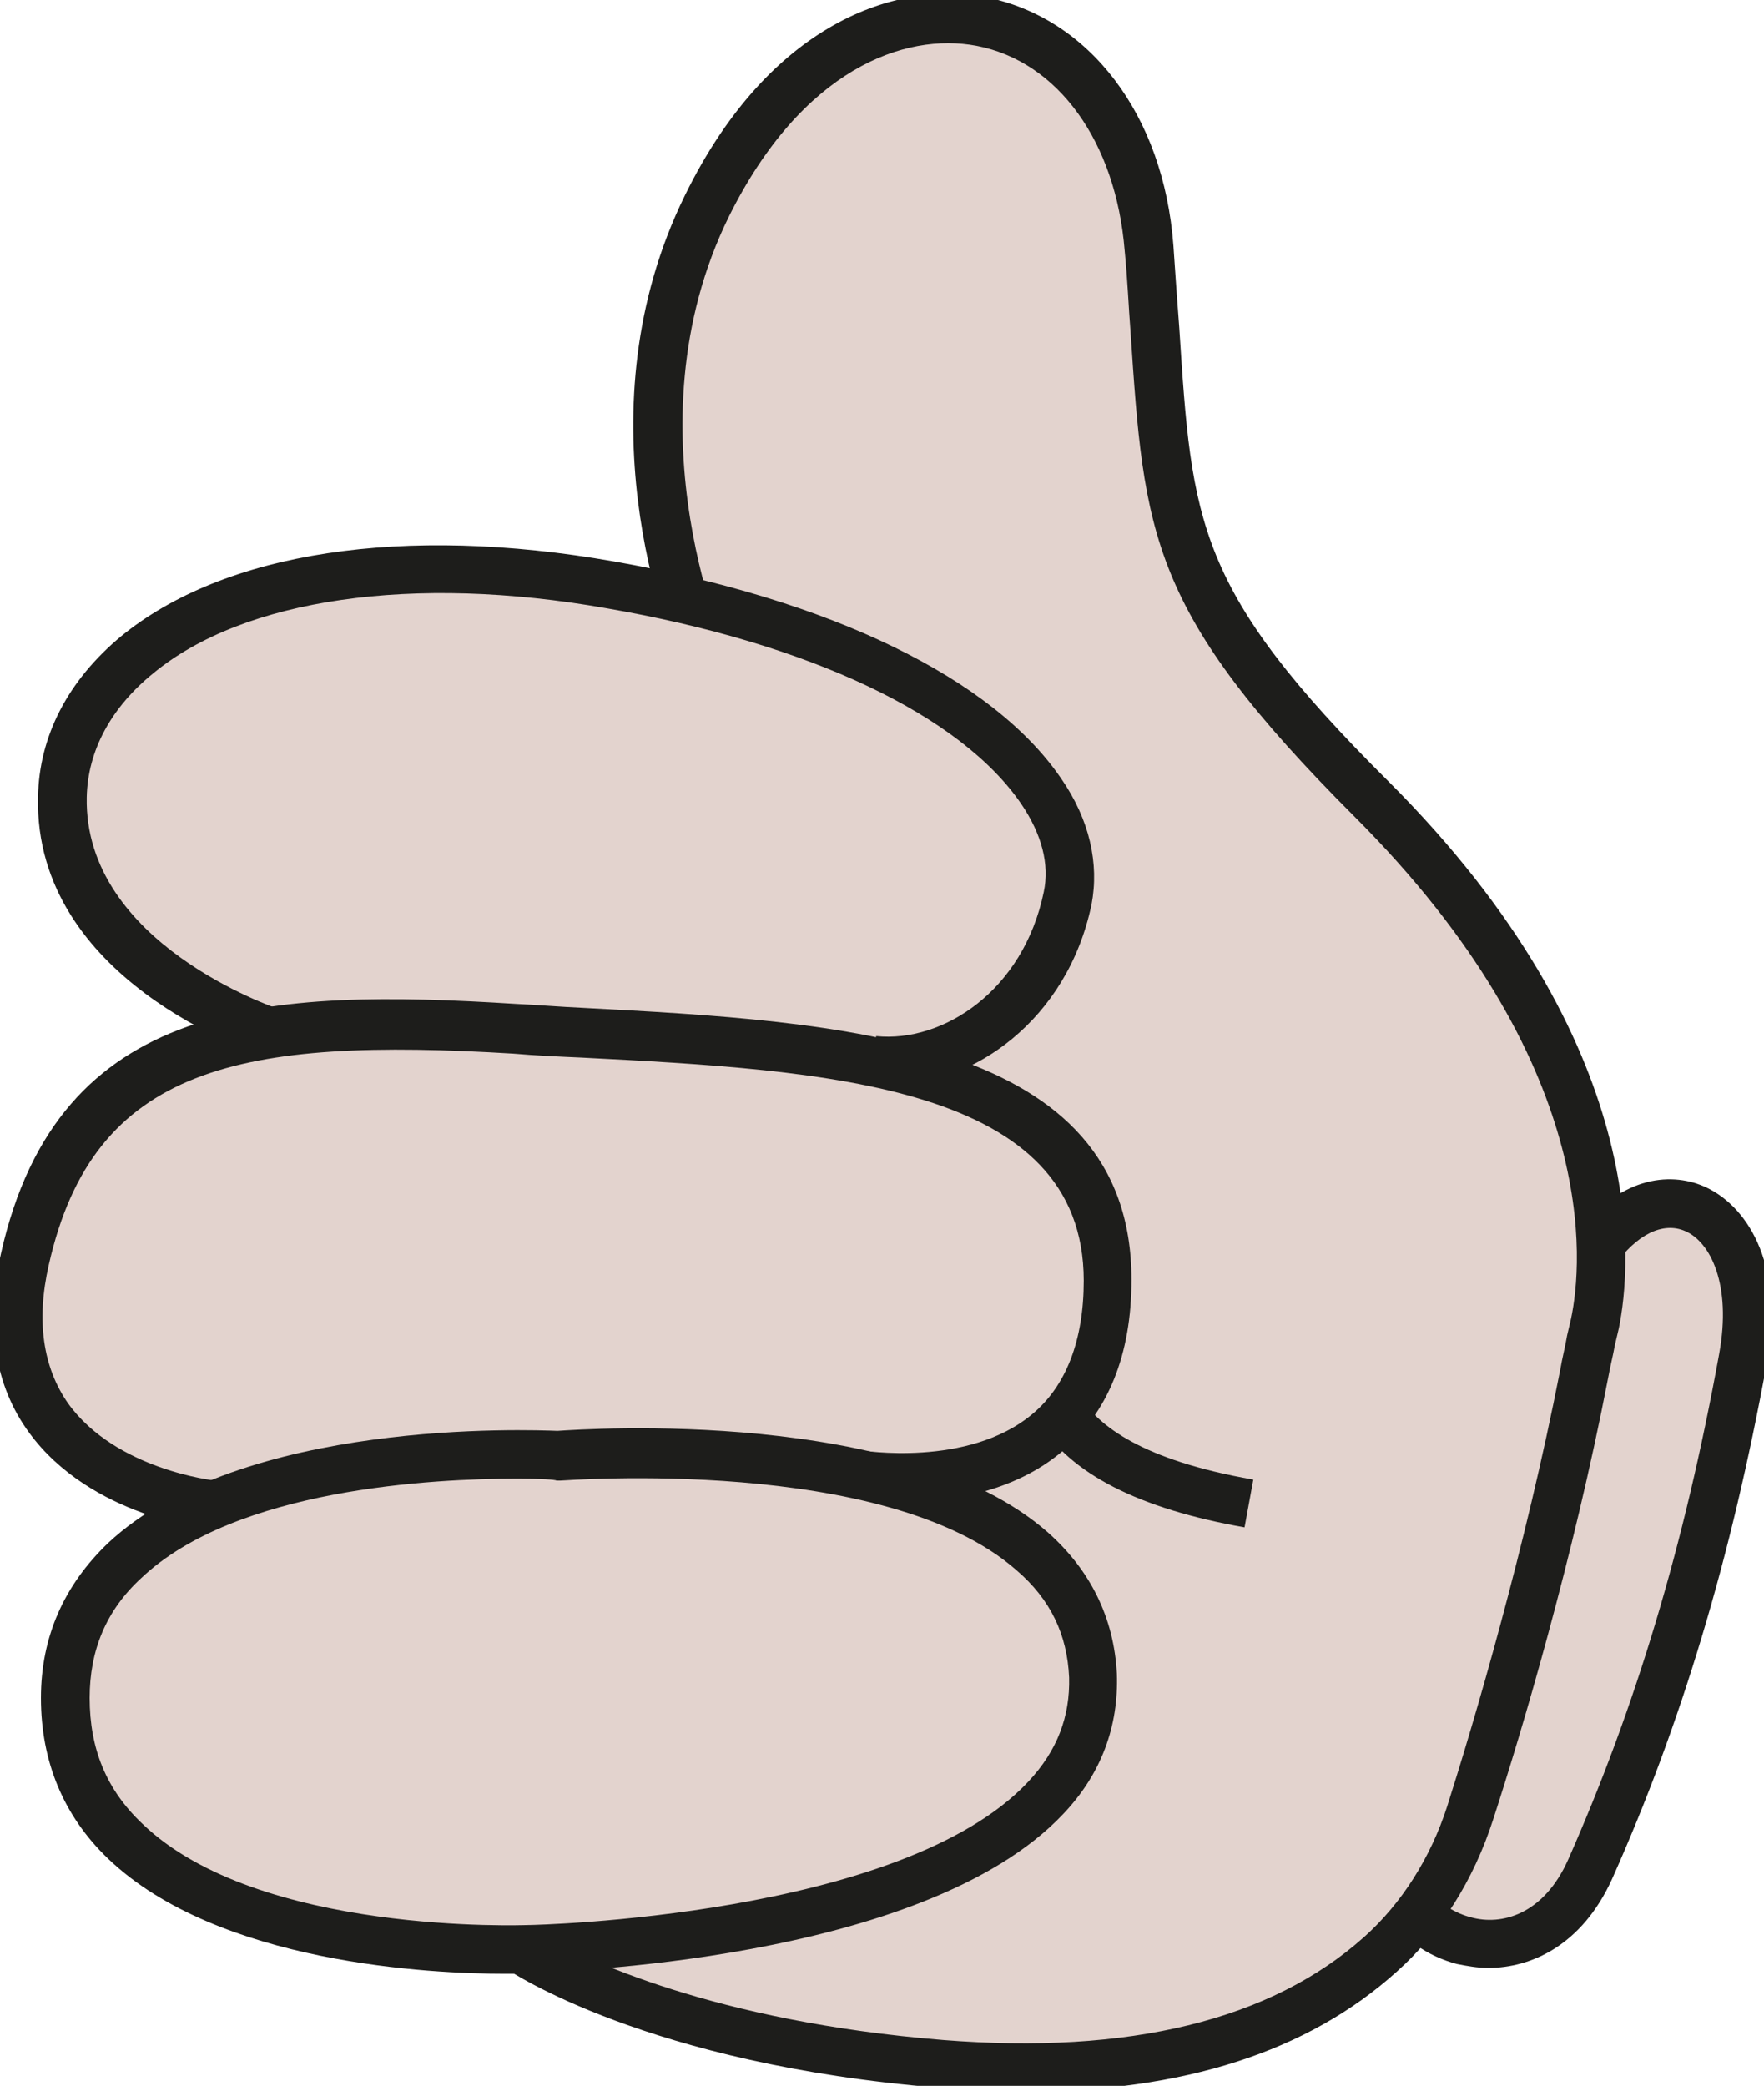 <svg xmlns="http://www.w3.org/2000/svg" xmlns:xlink="http://www.w3.org/1999/xlink" id="Capa_1" x="0px" y="0px" viewBox="0 0 181 214" style="enable-background:new 0 0 181 214;" xml:space="preserve"><style type="text/css">	.st0{fill:#E3D3CE;}	.st1{fill:#1D1D1B;}</style><g>	<path class="st0" d="M163.5,128.4c7.1-10,17.9-3.9,15.2,10.9c-3.7,20.2-8.7,36.8-15.7,52.5c-5.9,13.2-21.6,7.6-20.5-3.5"></path>	<path class="st1" d="M152.7,201.9c-1.1,0-2.2-0.2-3.2-0.4c-6.1-1.6-10-7.2-9.3-13.5l5,0.5c-0.5,4.5,2.6,7.4,5.7,8.2  c3.2,0.9,7.5-0.3,10-5.9c6.9-15.6,11.9-32.1,15.5-51.9c1.3-7.1-0.9-11.5-3.5-12.6c-2.3-1-5,0.4-7.2,3.5l-4.1-2.9  c4.4-6.2,9.7-6.7,13.2-5.2c4.2,1.8,8.4,7.6,6.5,18.1c-3.7,20.2-8.8,37.1-15.9,53C162.3,199.6,157.1,201.9,152.7,201.9z"></path>	<g>		<path class="st0" d="M53.2,199.9c0,0,13.7,9.4,43.4,11.8c21.5,1.8,35.9-3.1,45.1-11.3c4.4-3.9,7.4-9,9.2-14.5   c2.7-8.6,8-26.3,11.7-45.1c0.3-1.7,0.7-3.4,1.1-5.1c1.2-5.8,3.5-27.5-22.9-53.8c-23-22.9-20.7-29.5-22.8-56.6   c-2.1-27.1-30.8-33.9-45.3-4.4C61.1,44.4,72.7,69,72.7,69L53.2,199.9L53.2,199.9z"></path>		<path class="st1" d="M105.1,214.6c-2.8,0-5.7-0.1-8.7-0.4c-29.9-2.4-44-11.9-44.6-12.3l-0.2-0.1l-1-1.1L70.2,69.3   C68.3,65,59.4,42.1,70.3,20C79,2.3,92-2,101.1-0.3c10.7,2.1,18.3,12.1,19.3,25.5c0.2,3,0.4,5.8,0.6,8.4   c1.3,20.1,1.7,26.9,21.5,46.6c27.1,27.1,24.9,49.8,23.6,56.1l-0.4,1.7c-0.2,1.1-0.5,2.3-0.7,3.4c-3.6,18.6-8.9,36.4-11.8,45.3   c-2,6.2-5.4,11.6-9.9,15.6C134.2,210.5,121.4,214.6,105.1,214.6z M55.9,198.7c4,2.2,17.3,8.7,40.9,10.6c19,1.5,33.6-2,43.2-10.6   c3.8-3.4,6.8-8.1,8.5-13.4c2.8-8.8,8-26.4,11.6-44.8c0.2-1.2,0.5-2.3,0.7-3.5l0.4-1.7c1.2-5.7,3.1-26.2-22.2-51.5   C117.9,62.7,117.4,54.9,116,34c-0.2-2.5-0.3-5.3-0.6-8.3c-0.9-11.1-6.8-19.4-15.2-21c-7.4-1.4-17.9,2.4-25.4,17.5   C64,44.1,74.9,67.7,75,67.9l0.3,0.7l-0.1,0.8L55.9,198.7z"></path>	</g>	<path class="st0" d="M107.6,138.3c0,0-3.8,11.7,20.5,16L107.6,138.3z"></path>	<path class="st1" d="M127.7,156.7c-10.8-1.9-17.9-5.5-21.1-10.8c-2.6-4.3-1.5-8-1.4-8.4l4.8,1.5c0,0.1-0.6,2.1,1,4.5  c1.7,2.7,6.1,6.3,17.6,8.3L127.7,156.7z"></path>	<path class="st0" d="M27.8,105.9c0,0-21.7-7-21.3-24.1c0.4-16.2,22-27.9,56.2-21.8c34.2,6,49.3,20.7,47,32.1  c-2.3,11.4-11.8,17.6-19.9,16.8"></path>	<path class="st1" d="M91.1,111.4c-0.6,0-1.2,0-1.7-0.1l0.5-5c6.8,0.7,15.1-4.6,17.2-14.8c0.6-2.8-0.2-5.9-2.3-9  c-6.2-9.1-21.7-16.5-42.6-20.1c-19.8-3.5-37.2-1-46.5,6.7C11.4,72.6,9,77,8.9,81.8c-0.3,15,19.4,21.6,19.6,21.7l-1.5,4.8  c-1-0.3-23.5-7.8-23.1-26.5c0.1-6.3,3.1-12,8.5-16.5c10.6-8.7,29-11.5,50.6-7.7c22.2,3.9,38.9,12,45.9,22.3  c2.9,4.2,3.9,8.7,3.1,12.9C109.5,104.7,99.8,111.4,91.1,111.4z"></path>	<path class="st0" d="M21.9,154.4c0,0-24.5-2.4-19.4-25.3c5.1-22.9,22.6-25.3,50.3-23.6c27.7,1.7,60.8,1.3,60.8,25.8  c0,24.5-25.8,19.9-25.8,19.9"></path>	<path class="st1" d="M21.7,156.9c-0.5,0-12.4-1.3-18.7-9.9c-3.6-4.9-4.5-11.1-2.9-18.4C6,102.3,27.5,101.4,53,103  c2.2,0.1,4.5,0.3,6.8,0.4c26.4,1.4,56.3,3,56.3,27.9c0,7.7-2.4,13.6-7.1,17.6c-8.4,7.1-21.1,4.9-21.6,4.8l0.9-4.9  c0.1,0,11,1.8,17.6-3.7c3.5-2.9,5.3-7.6,5.3-13.7c0-20.1-26.2-21.6-51.6-22.9c-2.3-0.1-4.6-0.2-6.9-0.4c-28-1.7-43.1,1.2-47.7,21.7  C3.7,135.5,4.4,140.3,7,144c4.9,6.8,15,7.9,15.1,7.9L21.7,156.9z"></path>	<g>		<path class="st0" d="M54.2,199.9c0,0-47.7,2.1-47.6-25.8c0.1-27.9,50.6-24.9,50.6-24.9s53.6-4.5,54.8,22.6S54.2,199.9,54.2,199.9z   "></path>		<path class="st1" d="M51.8,202.5c-7.5,0-29.4-1-40.7-11.8c-4.6-4.4-6.9-10-6.9-16.5c0-6.3,2.4-11.6,6.9-15.9   c13.7-12.8,43.3-11.6,46.1-11.5c3-0.2,35.7-2.4,50.3,10.4c4.4,3.9,6.8,8.8,7.1,14.5c0.2,5.4-1.6,10.3-5.5,14.4   c-14.4,15.3-52.7,16.2-54.7,16.3C54,202.5,53.1,202.5,51.8,202.5z M53.1,151.7c-8.6,0-28.9,1-38.6,10.2c-3.6,3.3-5.3,7.4-5.3,12.3   c0,5.2,1.7,9.4,5.4,12.9c11.9,11.5,39.3,10.4,39.6,10.4l0.1,0c0.4,0,38.2-0.8,51.2-14.7c3-3.2,4.3-6.7,4.2-10.7   c-0.2-4.4-1.9-8-5.4-11c-13.4-11.8-46.4-9.2-46.8-9.2l-0.2,0l-0.2,0C57,151.8,55.5,151.7,53.1,151.7z"></path>	</g></g></svg>